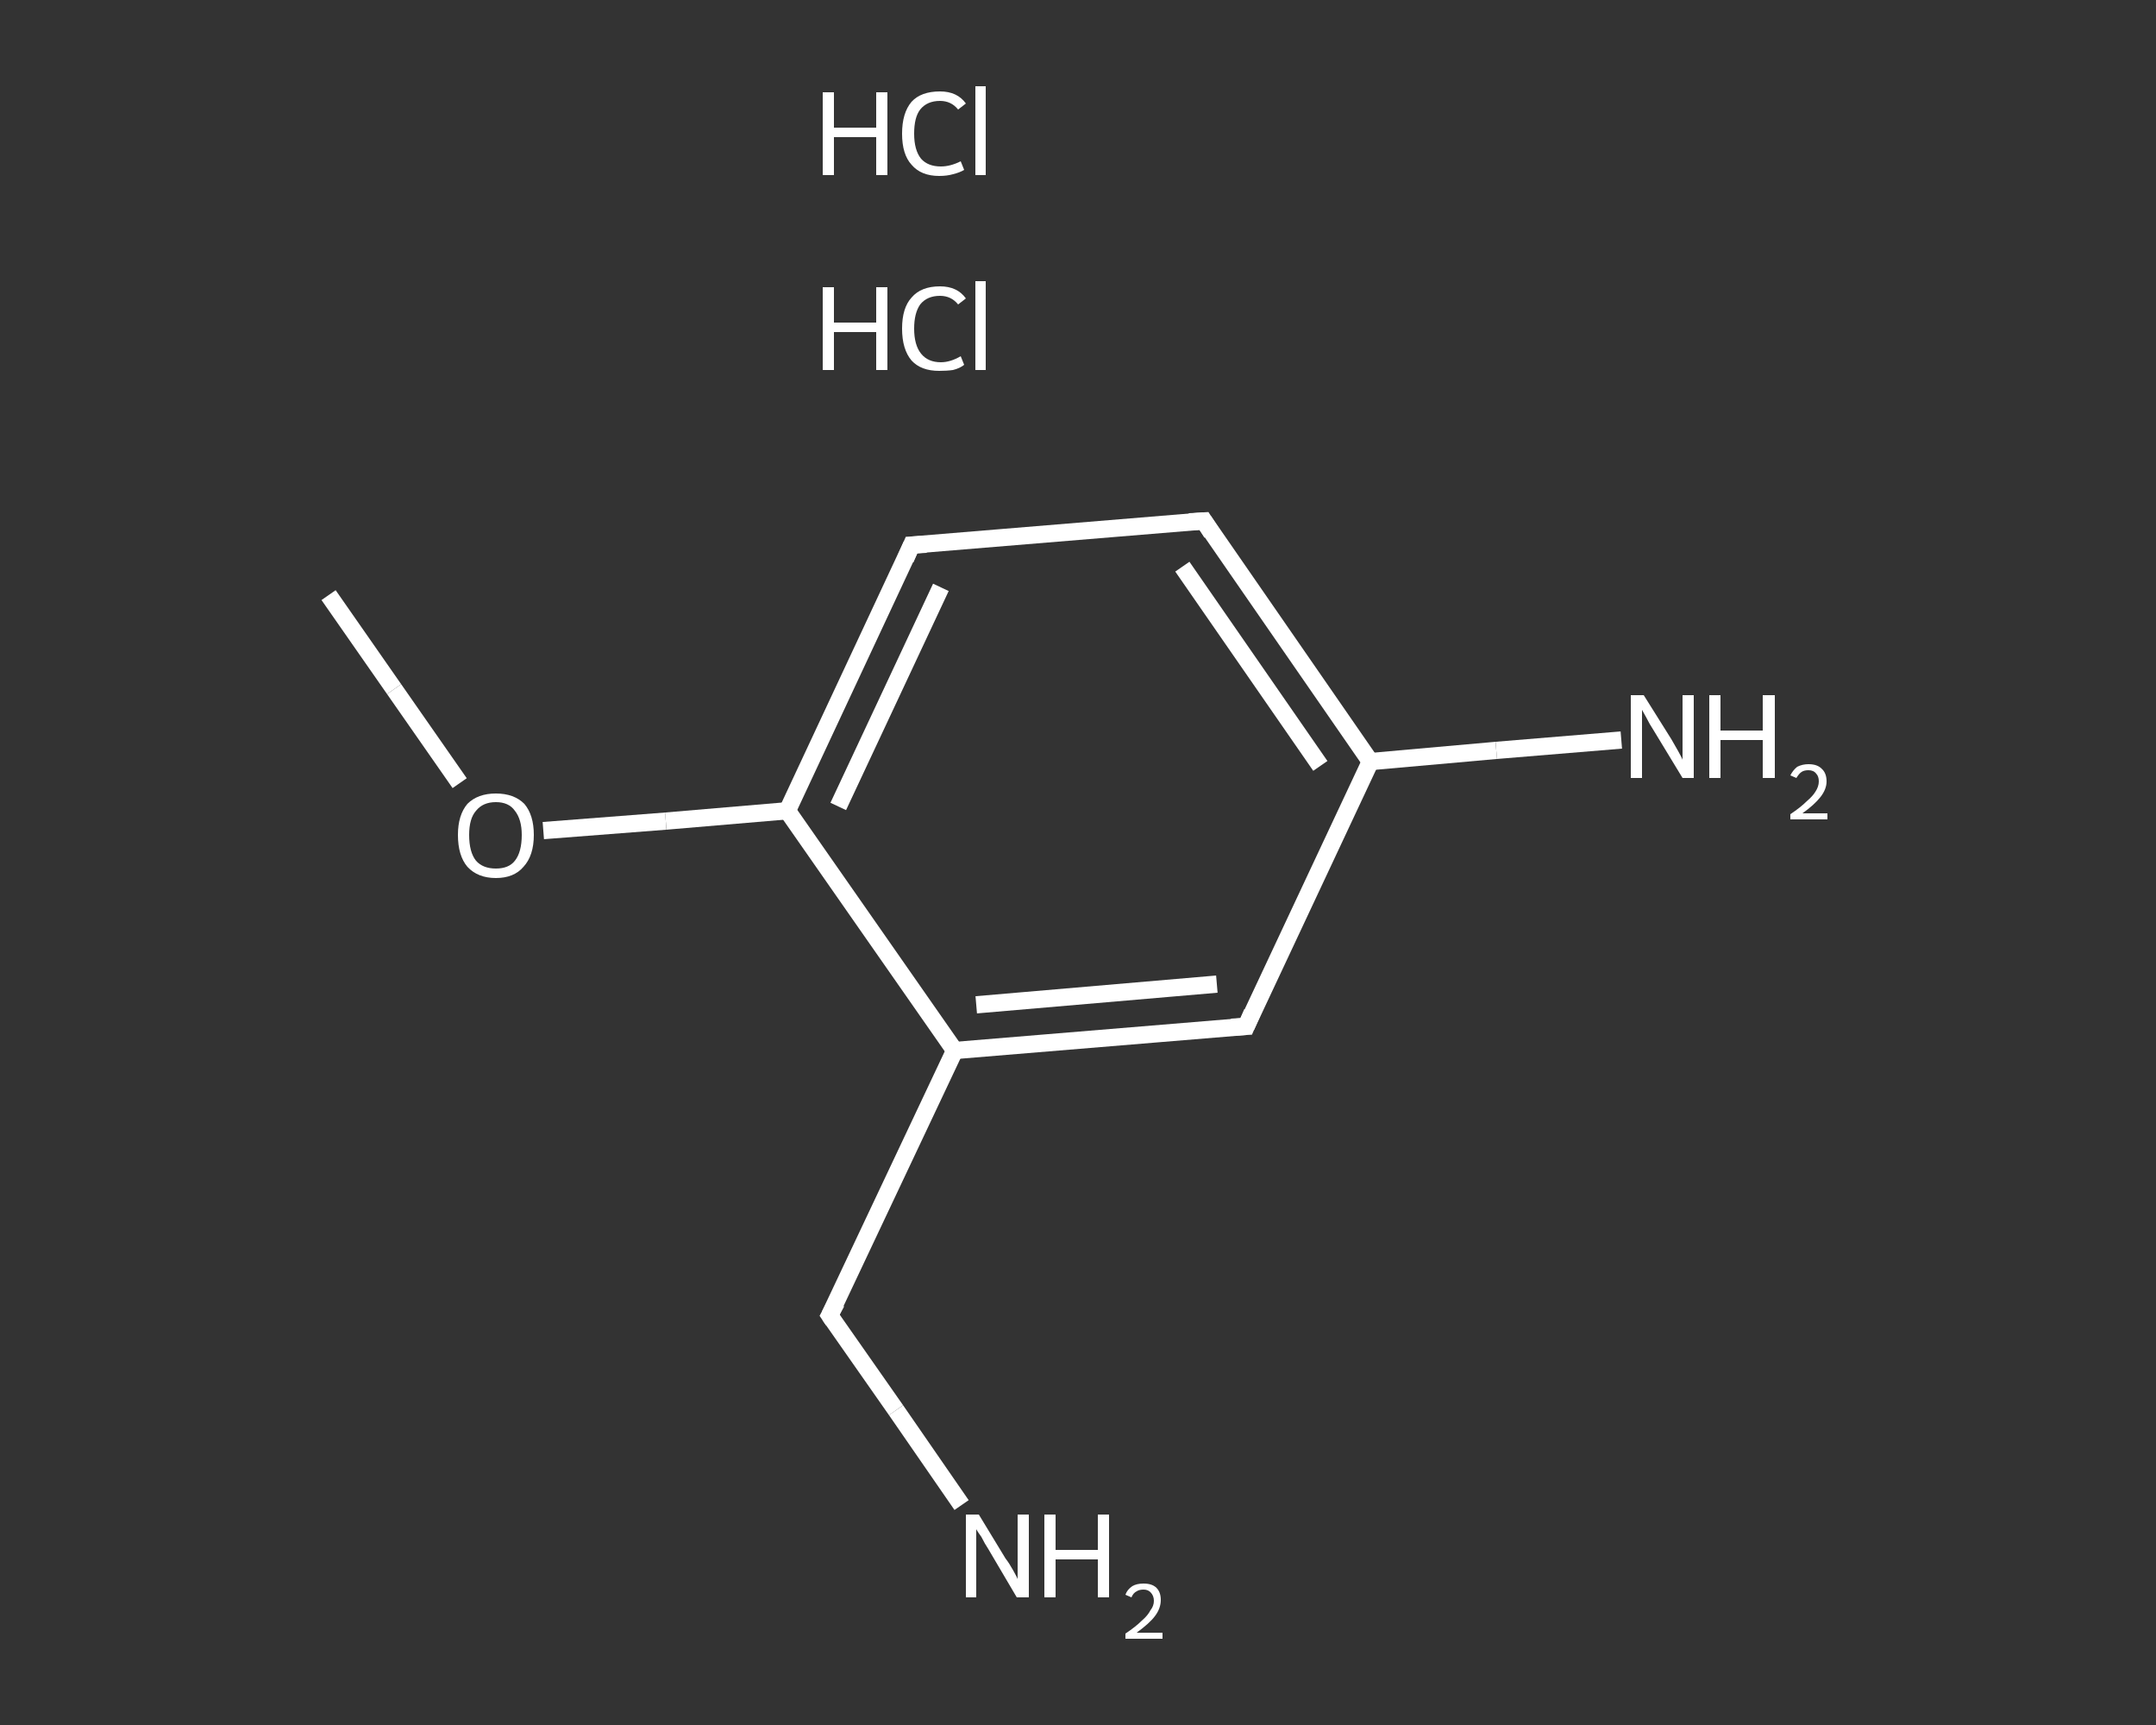 <?xml version='1.0' encoding='iso-8859-1'?>
<svg version='1.1' baseProfile='full'
              xmlns='http://www.w3.org/2000/svg'
                      xmlns:rdkit='http://www.rdkit.org/xml'
                      xmlns:xlink='http://www.w3.org/1999/xlink'
                  xml:space='preserve'
width='250px' height='200px' viewBox='0 0 250 200'>
<rect x="0" y="0" width="250" height="200" fill="#333333" stroke="none"/>
<!-- END OF HEADER -->
<rect style='opacity:1.0;fill:transparent;stroke:none' width='250.0' height='200.0' x='0.0' y='0.0'> </rect>
<path class='bond-0 atom-0 atom-1' d='M 38.1,69.0 L 45.7,79.9' style='fill:none;fill-rule:evenodd;stroke:#FFFFFF;stroke-width:2.0px;stroke-linecap:butt;stroke-linejoin:miter;stroke-opacity:1' />
<path class='bond-0 atom-0 atom-1' d='M 45.7,79.9 L 53.3,90.8' style='fill:none;fill-rule:evenodd;stroke:#FFFFFF;stroke-width:2.0px;stroke-linecap:butt;stroke-linejoin:miter;stroke-opacity:1' />
<path class='bond-1 atom-1 atom-2' d='M 63.0,96.3 L 77.2,95.2' style='fill:none;fill-rule:evenodd;stroke:#FFFFFF;stroke-width:2.0px;stroke-linecap:butt;stroke-linejoin:miter;stroke-opacity:1' />
<path class='bond-1 atom-1 atom-2' d='M 77.2,95.2 L 91.3,94.0' style='fill:none;fill-rule:evenodd;stroke:#FFFFFF;stroke-width:2.0px;stroke-linecap:butt;stroke-linejoin:miter;stroke-opacity:1' />
<path class='bond-2 atom-2 atom-3' d='M 91.3,94.0 L 105.7,63.2' style='fill:none;fill-rule:evenodd;stroke:#FFFFFF;stroke-width:2.0px;stroke-linecap:butt;stroke-linejoin:miter;stroke-opacity:1' />
<path class='bond-2 atom-2 atom-3' d='M 97.2,93.5 L 109.1,68.1' style='fill:none;fill-rule:evenodd;stroke:#FFFFFF;stroke-width:2.0px;stroke-linecap:butt;stroke-linejoin:miter;stroke-opacity:1' />
<path class='bond-3 atom-3 atom-4' d='M 105.7,63.2 L 139.6,60.4' style='fill:none;fill-rule:evenodd;stroke:#FFFFFF;stroke-width:2.0px;stroke-linecap:butt;stroke-linejoin:miter;stroke-opacity:1' />
<path class='bond-4 atom-4 atom-5' d='M 139.6,60.4 L 158.9,88.3' style='fill:none;fill-rule:evenodd;stroke:#FFFFFF;stroke-width:2.0px;stroke-linecap:butt;stroke-linejoin:miter;stroke-opacity:1' />
<path class='bond-4 atom-4 atom-5' d='M 137.1,65.7 L 153.1,88.8' style='fill:none;fill-rule:evenodd;stroke:#FFFFFF;stroke-width:2.0px;stroke-linecap:butt;stroke-linejoin:miter;stroke-opacity:1' />
<path class='bond-5 atom-5 atom-6' d='M 158.9,88.3 L 173.5,87.0' style='fill:none;fill-rule:evenodd;stroke:#FFFFFF;stroke-width:2.0px;stroke-linecap:butt;stroke-linejoin:miter;stroke-opacity:1' />
<path class='bond-5 atom-5 atom-6' d='M 173.5,87.0 L 188.0,85.8' style='fill:none;fill-rule:evenodd;stroke:#FFFFFF;stroke-width:2.0px;stroke-linecap:butt;stroke-linejoin:miter;stroke-opacity:1' />
<path class='bond-6 atom-5 atom-7' d='M 158.9,88.3 L 144.5,119.0' style='fill:none;fill-rule:evenodd;stroke:#FFFFFF;stroke-width:2.0px;stroke-linecap:butt;stroke-linejoin:miter;stroke-opacity:1' />
<path class='bond-7 atom-7 atom-8' d='M 144.5,119.0 L 110.7,121.8' style='fill:none;fill-rule:evenodd;stroke:#FFFFFF;stroke-width:2.0px;stroke-linecap:butt;stroke-linejoin:miter;stroke-opacity:1' />
<path class='bond-7 atom-7 atom-8' d='M 141.1,114.1 L 113.2,116.5' style='fill:none;fill-rule:evenodd;stroke:#FFFFFF;stroke-width:2.0px;stroke-linecap:butt;stroke-linejoin:miter;stroke-opacity:1' />
<path class='bond-8 atom-8 atom-9' d='M 110.7,121.8 L 96.2,152.5' style='fill:none;fill-rule:evenodd;stroke:#FFFFFF;stroke-width:2.0px;stroke-linecap:butt;stroke-linejoin:miter;stroke-opacity:1' />
<path class='bond-9 atom-9 atom-10' d='M 96.2,152.5 L 103.9,163.5' style='fill:none;fill-rule:evenodd;stroke:#FFFFFF;stroke-width:2.0px;stroke-linecap:butt;stroke-linejoin:miter;stroke-opacity:1' />
<path class='bond-9 atom-9 atom-10' d='M 103.9,163.5 L 111.5,174.5' style='fill:none;fill-rule:evenodd;stroke:#FFFFFF;stroke-width:2.0px;stroke-linecap:butt;stroke-linejoin:miter;stroke-opacity:1' />
<path class='bond-10 atom-8 atom-2' d='M 110.7,121.8 L 91.3,94.0' style='fill:none;fill-rule:evenodd;stroke:#FFFFFF;stroke-width:2.0px;stroke-linecap:butt;stroke-linejoin:miter;stroke-opacity:1' />
<path d='M 105.0,64.8 L 105.7,63.2 L 107.4,63.1' style='fill:none;stroke:#FFFFFF;stroke-width:2.0px;stroke-linecap:butt;stroke-linejoin:miter;stroke-opacity:1;' />
<path d='M 137.9,60.5 L 139.6,60.4 L 140.5,61.8' style='fill:none;stroke:#FFFFFF;stroke-width:2.0px;stroke-linecap:butt;stroke-linejoin:miter;stroke-opacity:1;' />
<path d='M 145.2,117.4 L 144.5,119.0 L 142.8,119.1' style='fill:none;stroke:#FFFFFF;stroke-width:2.0px;stroke-linecap:butt;stroke-linejoin:miter;stroke-opacity:1;' />
<path d='M 97.0,151.0 L 96.2,152.5 L 96.6,153.1' style='fill:none;stroke:#FFFFFF;stroke-width:2.0px;stroke-linecap:butt;stroke-linejoin:miter;stroke-opacity:1;' />
<path class='atom-1' d='M 53.1 96.8
Q 53.1 94.5, 54.2 93.2
Q 55.4 92.0, 57.5 92.0
Q 59.6 92.0, 60.8 93.2
Q 61.9 94.5, 61.9 96.8
Q 61.9 99.2, 60.7 100.5
Q 59.6 101.8, 57.5 101.8
Q 55.4 101.8, 54.2 100.5
Q 53.1 99.2, 53.1 96.8
M 57.5 100.7
Q 59.0 100.7, 59.7 99.8
Q 60.5 98.8, 60.5 96.8
Q 60.5 95.0, 59.7 94.0
Q 59.0 93.0, 57.5 93.0
Q 56.0 93.0, 55.2 94.0
Q 54.4 94.9, 54.4 96.8
Q 54.4 98.8, 55.2 99.8
Q 56.0 100.7, 57.5 100.7
' fill='#FFFFFF'/>
<path class='atom-6' d='M 190.6 80.6
L 193.8 85.7
Q 194.1 86.2, 194.6 87.1
Q 195.1 88.0, 195.1 88.1
L 195.1 80.6
L 196.4 80.6
L 196.4 90.2
L 195.1 90.2
L 191.7 84.6
Q 191.3 84.0, 190.9 83.2
Q 190.5 82.5, 190.4 82.3
L 190.4 90.2
L 189.1 90.2
L 189.1 80.6
L 190.6 80.6
' fill='#FFFFFF'/>
<path class='atom-6' d='M 198.2 80.6
L 199.5 80.6
L 199.5 84.7
L 204.4 84.7
L 204.4 80.6
L 205.8 80.6
L 205.8 90.2
L 204.4 90.2
L 204.4 85.8
L 199.5 85.8
L 199.5 90.2
L 198.2 90.2
L 198.2 80.6
' fill='#FFFFFF'/>
<path class='atom-6' d='M 207.6 89.9
Q 207.9 89.3, 208.4 88.9
Q 209.0 88.6, 209.7 88.6
Q 210.7 88.6, 211.2 89.1
Q 211.8 89.6, 211.8 90.6
Q 211.8 91.5, 211.1 92.4
Q 210.4 93.3, 209.0 94.3
L 211.9 94.3
L 211.9 95.0
L 207.6 95.0
L 207.6 94.4
Q 208.8 93.6, 209.5 92.9
Q 210.2 92.3, 210.5 91.8
Q 210.9 91.2, 210.9 90.6
Q 210.9 90.0, 210.6 89.7
Q 210.3 89.3, 209.7 89.3
Q 209.2 89.3, 208.9 89.5
Q 208.6 89.7, 208.3 90.2
L 207.6 89.9
' fill='#FFFFFF'/>
<path class='atom-10' d='M 113.5 175.6
L 116.6 180.7
Q 117.0 181.2, 117.5 182.1
Q 118.0 183.0, 118.0 183.1
L 118.0 175.6
L 119.3 175.6
L 119.3 185.2
L 117.9 185.2
L 114.6 179.6
Q 114.2 179.0, 113.8 178.2
Q 113.3 177.5, 113.2 177.3
L 113.2 185.2
L 112.0 185.2
L 112.0 175.6
L 113.5 175.6
' fill='#FFFFFF'/>
<path class='atom-10' d='M 121.1 175.6
L 122.4 175.6
L 122.4 179.7
L 127.3 179.7
L 127.3 175.6
L 128.6 175.6
L 128.6 185.2
L 127.3 185.2
L 127.3 180.8
L 122.4 180.8
L 122.4 185.2
L 121.1 185.2
L 121.1 175.6
' fill='#FFFFFF'/>
<path class='atom-10' d='M 130.5 184.9
Q 130.7 184.3, 131.3 183.9
Q 131.8 183.6, 132.6 183.6
Q 133.6 183.6, 134.1 184.1
Q 134.6 184.6, 134.6 185.5
Q 134.6 186.5, 133.9 187.4
Q 133.3 188.2, 131.8 189.3
L 134.8 189.3
L 134.8 190.0
L 130.5 190.0
L 130.5 189.4
Q 131.7 188.6, 132.4 187.9
Q 133.1 187.3, 133.4 186.7
Q 133.8 186.2, 133.8 185.6
Q 133.8 185.0, 133.4 184.6
Q 133.1 184.3, 132.6 184.3
Q 132.1 184.3, 131.8 184.5
Q 131.4 184.7, 131.2 185.2
L 130.5 184.9
' fill='#FFFFFF'/>
<path class='atom-11' d='M 95.4 33.3
L 96.7 33.3
L 96.7 37.4
L 101.6 37.4
L 101.6 33.3
L 102.9 33.3
L 102.9 42.9
L 101.6 42.9
L 101.6 38.5
L 96.7 38.5
L 96.7 42.9
L 95.4 42.9
L 95.4 33.3
' fill='#FFFFFF'/>
<path class='atom-11' d='M 104.6 38.1
Q 104.6 35.7, 105.7 34.5
Q 106.8 33.2, 109.0 33.2
Q 111.0 33.2, 112.0 34.6
L 111.1 35.3
Q 110.3 34.3, 109.0 34.3
Q 107.5 34.3, 106.7 35.3
Q 106.0 36.3, 106.0 38.1
Q 106.0 40.0, 106.8 41.0
Q 107.6 42.0, 109.1 42.0
Q 110.2 42.0, 111.4 41.3
L 111.8 42.3
Q 111.3 42.7, 110.5 42.9
Q 109.8 43.0, 108.9 43.0
Q 106.8 43.0, 105.7 41.8
Q 104.6 40.5, 104.6 38.1
' fill='#FFFFFF'/>
<path class='atom-11' d='M 113.1 32.6
L 114.3 32.6
L 114.3 42.9
L 113.1 42.9
L 113.1 32.6
' fill='#FFFFFF'/>
<path class='atom-12' d='M 95.4 10.7
L 96.7 10.7
L 96.7 14.8
L 101.6 14.8
L 101.6 10.7
L 102.9 10.7
L 102.9 20.3
L 101.6 20.3
L 101.6 15.9
L 96.7 15.9
L 96.7 20.3
L 95.4 20.3
L 95.4 10.7
' fill='#FFFFFF'/>
<path class='atom-12' d='M 104.6 15.5
Q 104.6 13.1, 105.7 11.8
Q 106.8 10.6, 109.0 10.6
Q 111.0 10.6, 112.0 12.0
L 111.1 12.7
Q 110.3 11.7, 109.0 11.7
Q 107.5 11.7, 106.7 12.7
Q 106.0 13.6, 106.0 15.5
Q 106.0 17.4, 106.8 18.4
Q 107.6 19.3, 109.1 19.3
Q 110.2 19.3, 111.4 18.7
L 111.8 19.7
Q 111.3 20.0, 110.5 20.2
Q 109.8 20.4, 108.9 20.4
Q 106.8 20.4, 105.7 19.1
Q 104.6 17.9, 104.6 15.5
' fill='#FFFFFF'/>
<path class='atom-12' d='M 113.1 10.0
L 114.3 10.0
L 114.3 20.3
L 113.1 20.3
L 113.1 10.0
' fill='#FFFFFF'/>
</svg>
